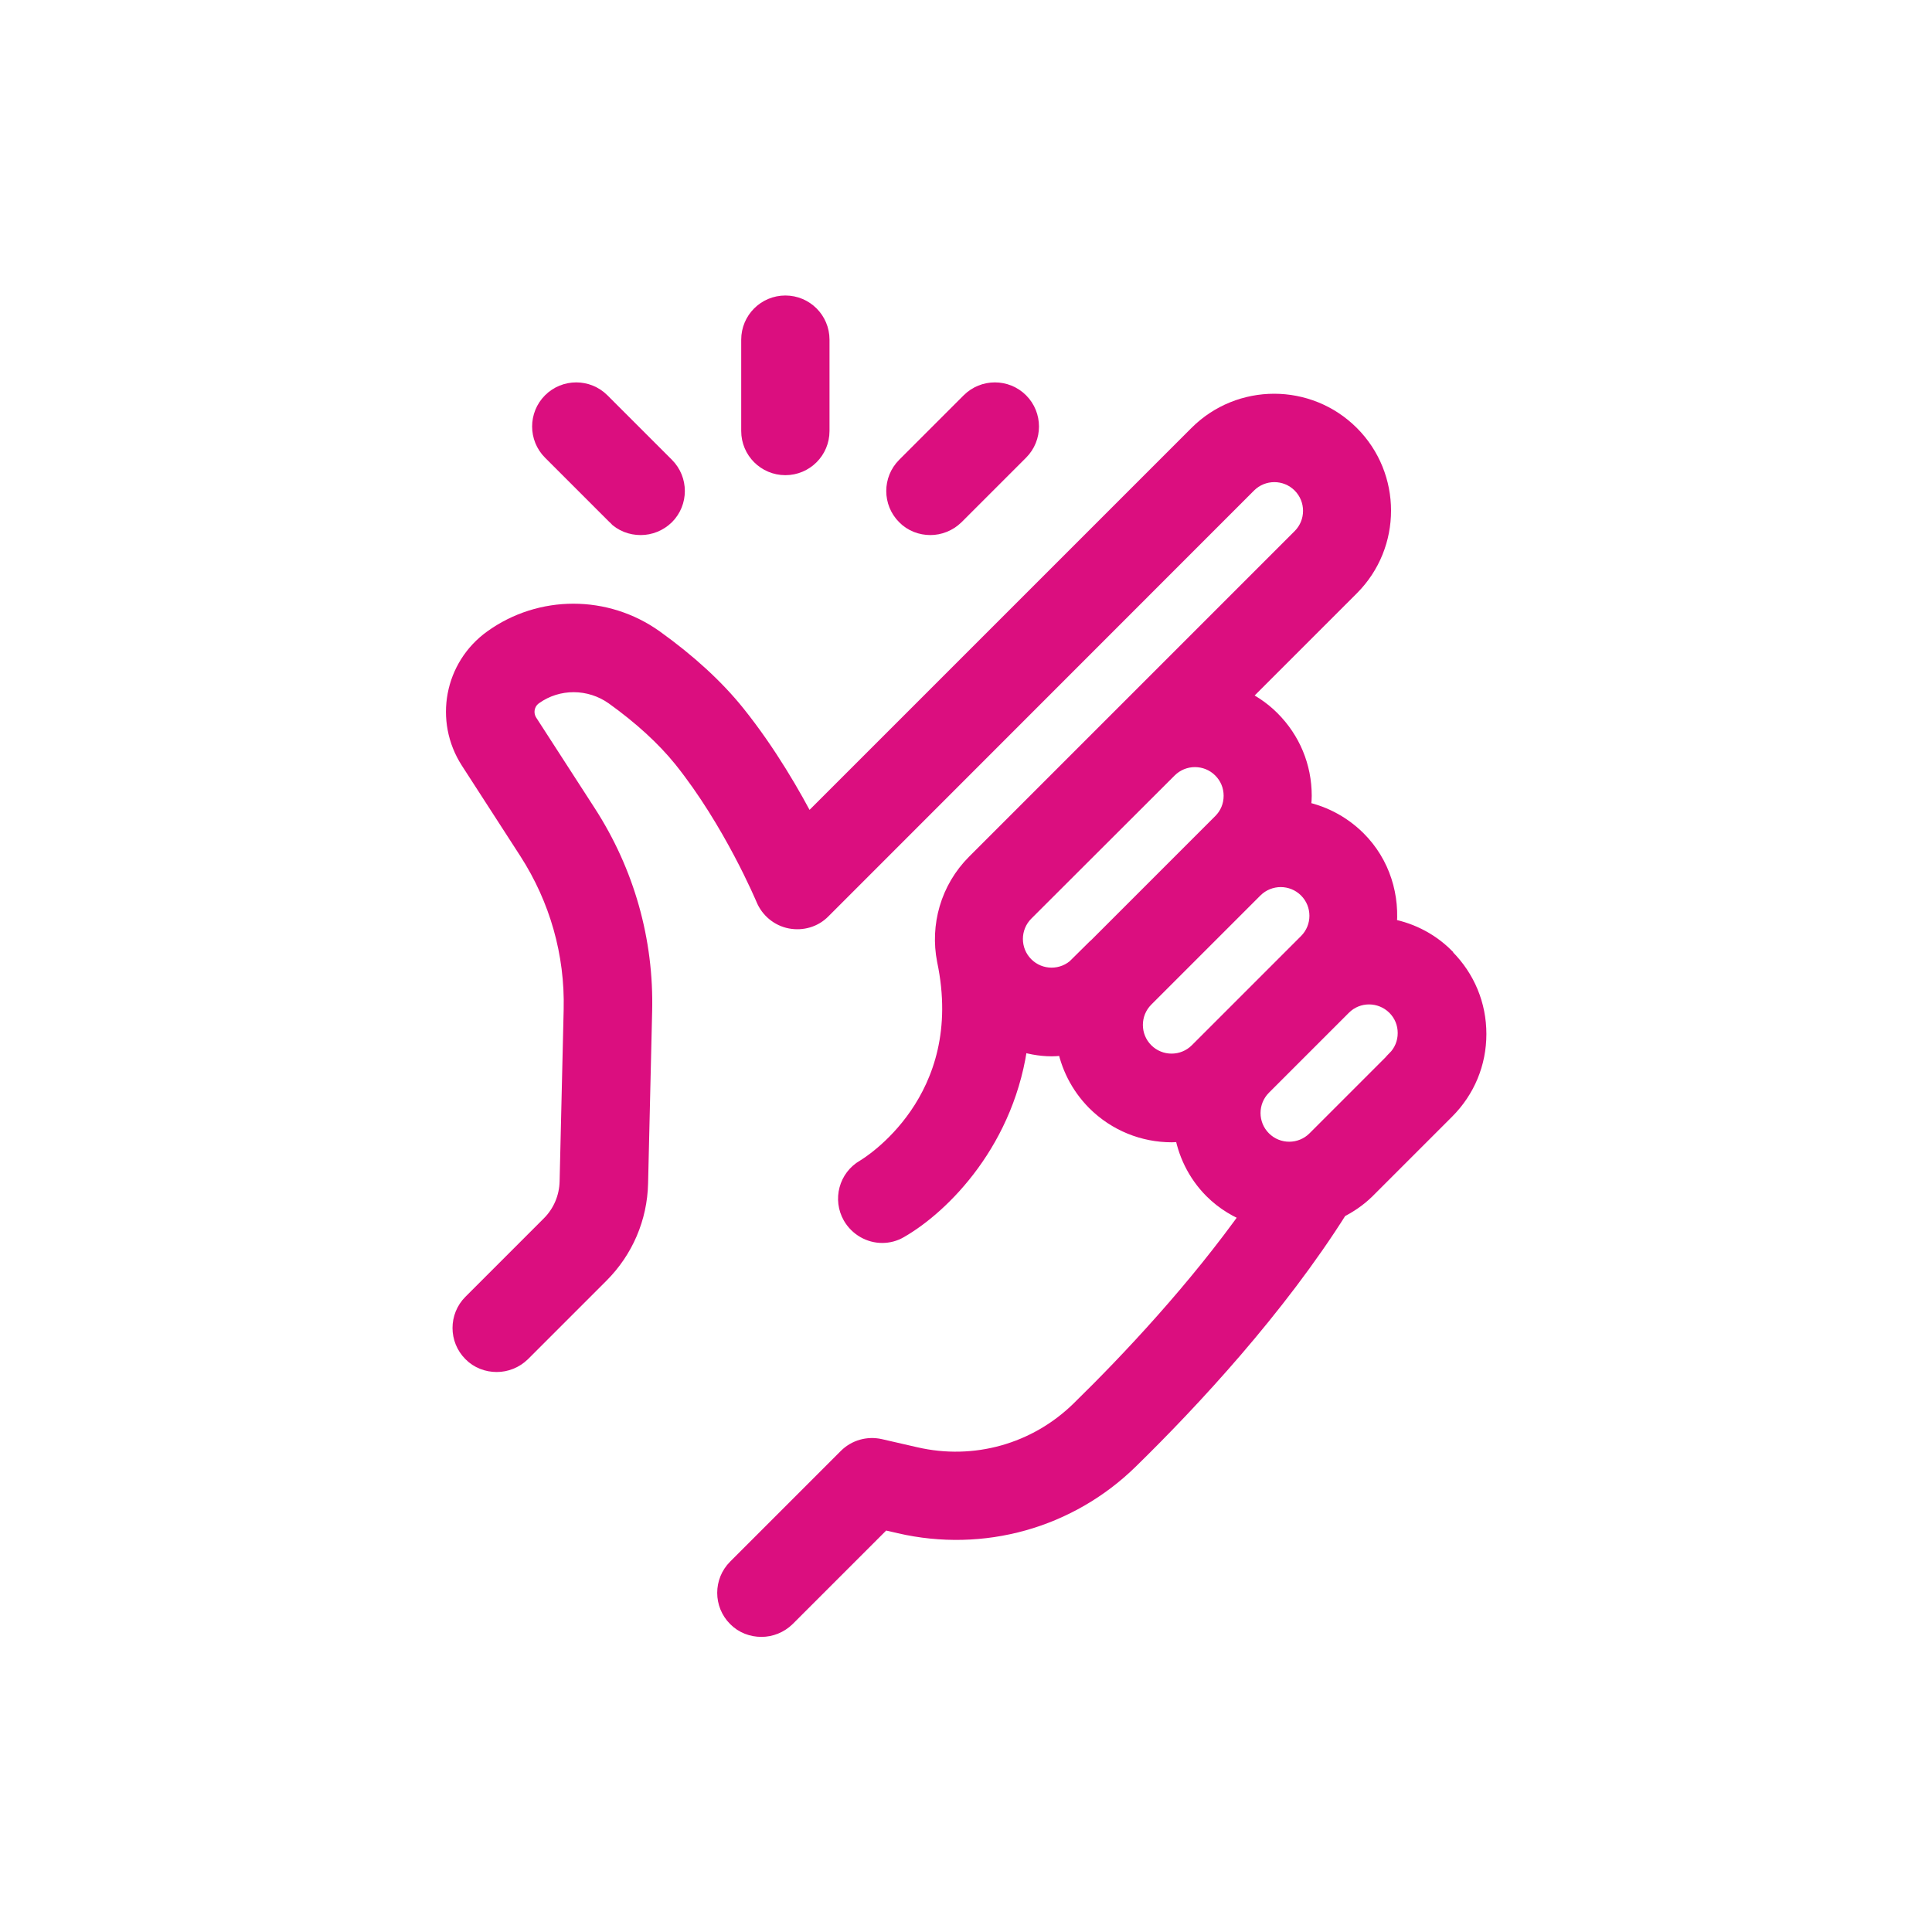 <svg xmlns="http://www.w3.org/2000/svg" id="Layer_1" data-name="Layer 1" viewBox="0 0 100 100"><defs><style>      .cls-1 {        fill: #db0e7f;        stroke: #db0e7f;        stroke-miterlimit: 10;        stroke-width: 1.13px;      }    </style></defs><path class="cls-1" d="M74.74,49.6c-.85-.85-1.92-1.35-3.03-1.52.2-1.62-.29-3.32-1.54-4.56-.83-.82-1.85-1.32-2.92-1.51.04-.27.08-.54.08-.82,0-1.47-.57-2.84-1.61-3.88-.51-.51-1.1-.89-1.73-1.16l5.84-5.84c2.14-2.14,2.14-5.62,0-7.76-2.14-2.14-5.62-2.14-7.76,0l-20.31,20.31c-.83-1.61-2.1-3.82-3.72-5.84-1.09-1.36-2.52-2.66-4.22-3.88-2.48-1.77-5.81-1.77-8.27,0-1.98,1.42-2.49,4.13-1.17,6.18l3.03,4.69c1.59,2.47,2.4,5.32,2.33,8.25l-.21,8.9c-.02.87-.37,1.69-.98,2.3l-4.06,4.06c-.67.67-.67,1.76,0,2.43.33.34.78.5,1.22.5s.88-.17,1.22-.5l4.06-4.06c1.24-1.24,1.95-2.89,1.99-4.65l.21-8.9c.09-3.63-.91-7.15-2.88-10.2l-3.03-4.69c-.32-.5-.2-1.16.29-1.51,1.27-.91,2.99-.9,4.27.01,1.45,1.04,2.64,2.13,3.54,3.24,2.62,3.26,4.28,7.24,4.3,7.28.22.53.69.92,1.25,1.03.57.11,1.15-.06,1.55-.47l22.03-22.04c.8-.8,2.1-.8,2.9,0,.8.8.8,2.1,0,2.9l-16.85,16.85c-1.34,1.34-1.84,3.21-1.5,4.94,1.55,7.35-4.01,10.73-4.26,10.88-.82.47-1.1,1.52-.63,2.34.32.55.9.87,1.49.87.29,0,.58-.07.85-.23,2.16-1.24,5.54-4.6,6.15-9.75.58.2,1.18.32,1.78.32.27,0,.55-.04.82-.08.19,1.07.69,2.09,1.51,2.92,1.07,1.07,2.47,1.61,3.88,1.61.23,0,.46-.04.68-.07.17,1.11.67,2.18,1.52,3.03h0c.59.59,1.29,1,2.03,1.27-2.85,4.02-6.3,7.7-8.92,10.26-2.28,2.23-5.5,3.13-8.61,2.41l-1.83-.42c-.58-.13-1.18.04-1.6.46l-5.73,5.73c-.67.67-.67,1.76,0,2.43.33.34.78.5,1.22.5s.88-.17,1.22-.5l5.06-5.06.91.21c4.26.98,8.67-.25,11.79-3.3,3.2-3.13,7.63-7.9,10.84-13,.5-.25.98-.57,1.4-.98l4.13-4.13c1.04-1.04,1.61-2.41,1.61-3.88s-.57-2.84-1.61-3.88ZM55.88,50.05c-.8.8-2.1.8-2.9,0-.8-.8-.8-2.1,0-2.9l7.42-7.41c.8-.8,2.1-.8,2.9,0,.39.39.6.9.6,1.45s-.21,1.06-.6,1.45l-7.42,7.42ZM62.09,54.5c-.8.8-2.1.8-2.9,0-.8-.8-.8-2.1,0-2.9l5.65-5.65c.4-.4.93-.6,1.45-.6s1.05.2,1.45.6c.8.8.8,2.1,0,2.9l-5.65,5.65ZM72.31,54.93l-4.13,4.13c-.8.8-2.1.8-2.9,0-.8-.8-.8-2.1,0-2.9l4.14-4.14c.8-.8,2.09-.79,2.89,0,.39.39.6.9.6,1.45s-.21,1.06-.6,1.45Z"></path><path class="cls-1" d="M40.65,24.03c.95,0,1.72-.77,1.72-1.72v-4.73c0-.95-.77-1.72-1.72-1.72s-1.72.77-1.72,1.72v4.73c0,.95.77,1.72,1.72,1.72Z"></path><path class="cls-1" d="M31.94,26.63c.33.34.78.5,1.22.5s.88-.17,1.22-.5c.67-.67.67-1.76,0-2.43l-3.34-3.34c-.67-.67-1.76-.67-2.43,0-.67.67-.67,1.76,0,2.43l3.34,3.34Z"></path><path class="cls-1" d="M48.15,27.13c.44,0,.88-.17,1.22-.5l3.34-3.34c.67-.67.67-1.76,0-2.43-.67-.67-1.76-.67-2.43,0l-3.34,3.34c-.67.67-.67,1.76,0,2.43.33.34.78.5,1.22.5Z"></path></svg>